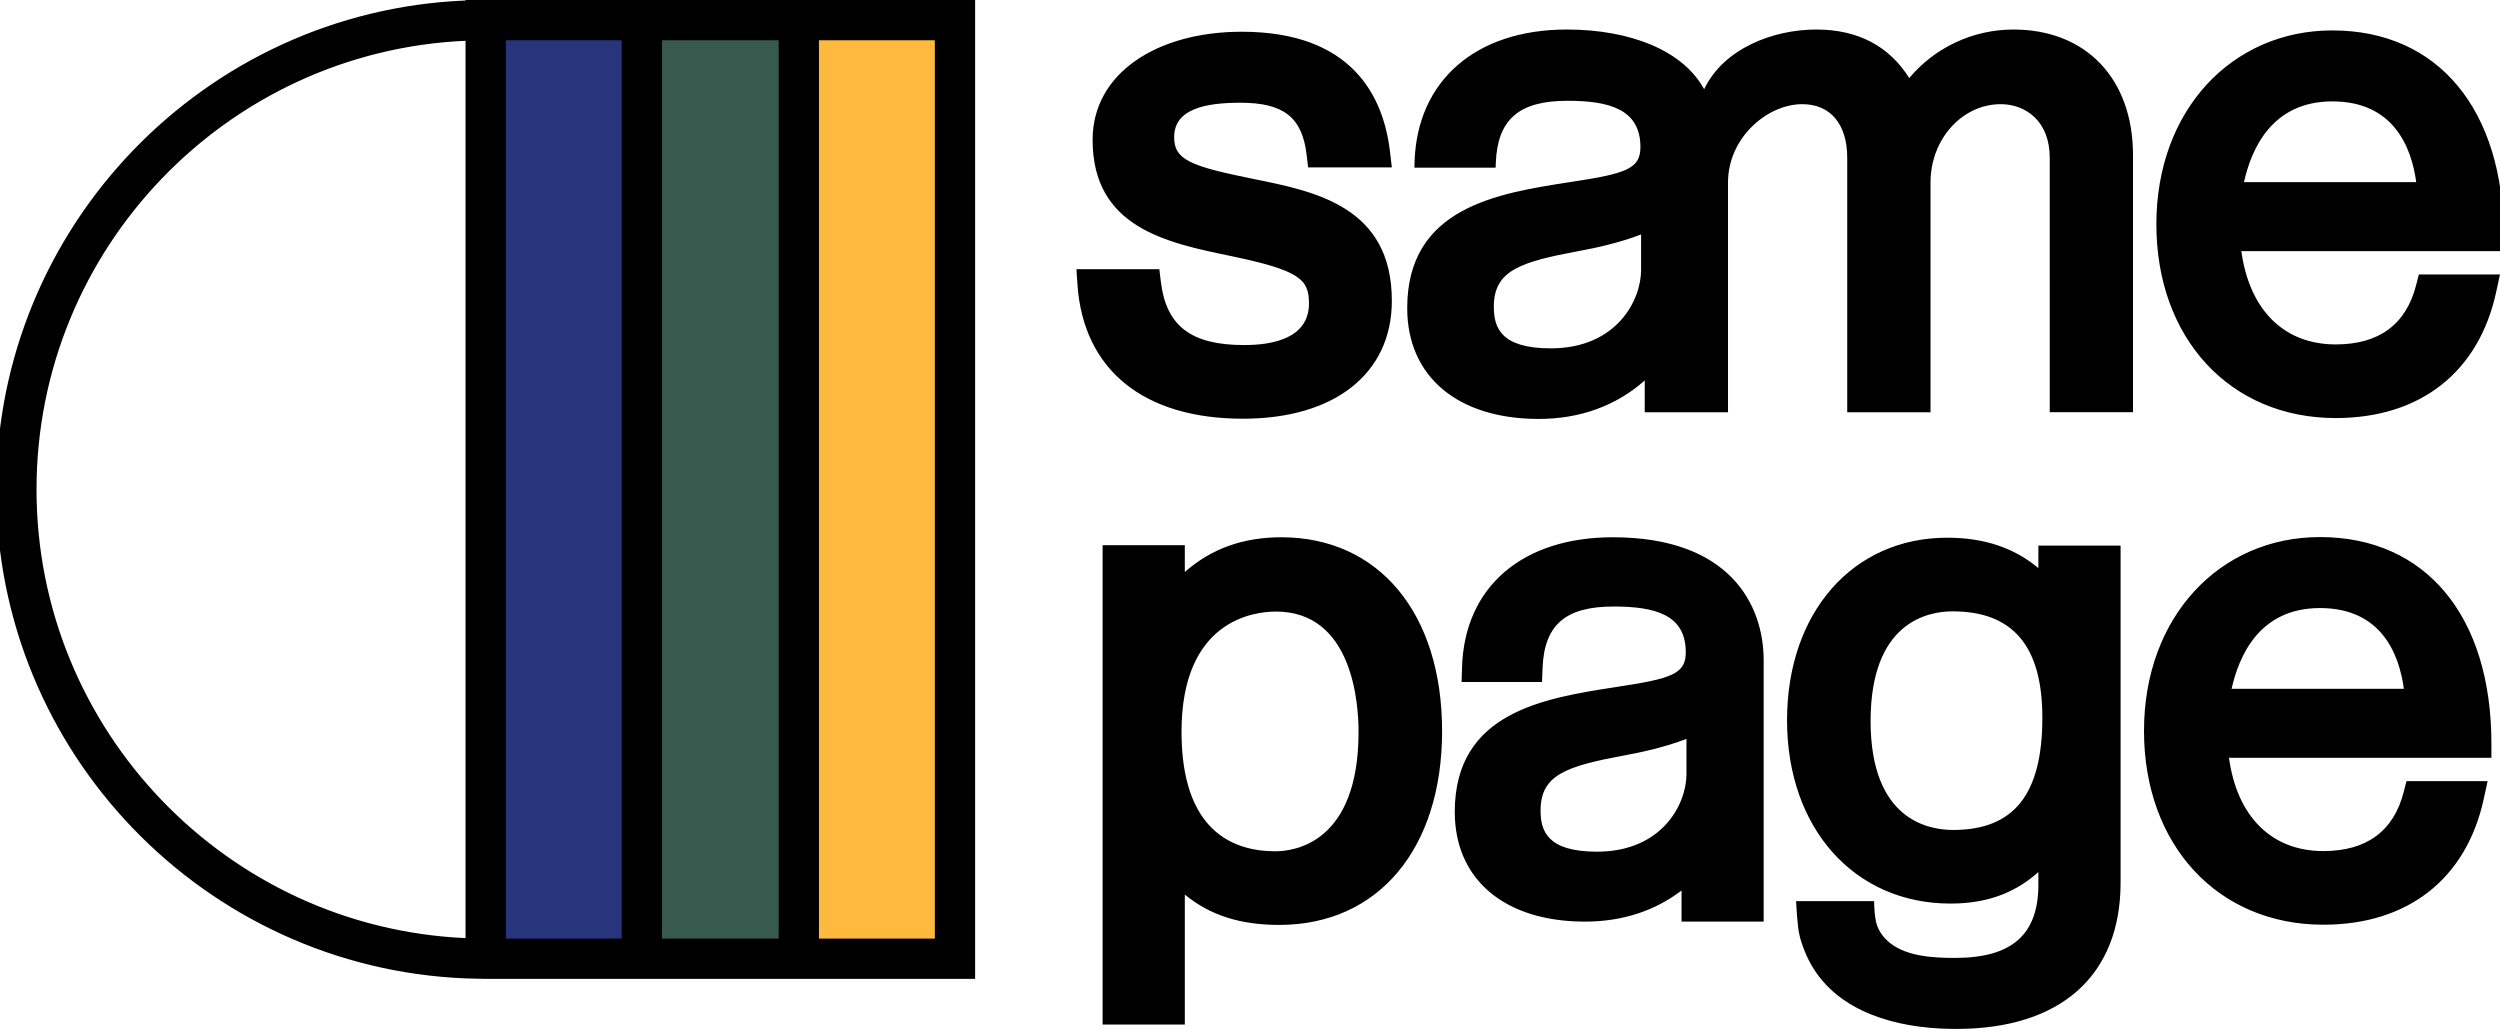 <?xml version="1.0" encoding="UTF-8"?><svg id="Layer_1" xmlns="http://www.w3.org/2000/svg" viewBox="0 0 1831.92 753.97"><defs><style>.cls-1{fill:#28357c;}.cls-1,.cls-2,.cls-3,.cls-4{stroke-width:0px;}.cls-2{fill:#ffb93e;}.cls-3{fill:#000;}.cls-4{fill:#385a4e;}</style></defs><rect class="cls-1" x="359.56" y="22.28" width="100.38" height="675.68"/><rect class="cls-4" x="475.1" y="22.28" width="100.38" height="675.68"/><rect class="cls-2" x="590.64" y="22.28" width="100.38" height="675.68"/><path class="cls-3" d="M789.54,208.54l-.78-11.27h60.76l1.13,9.26c3.97,32.47,22.23,46.32,61.07,46.32,21.65,0,47.46-5.3,47.46-30.55,0-17.83-7.08-24.15-56.89-34.63-47.63-9.81-101.66-20.94-101.66-85.24,0-48.84,47.31-79.18,109.27-79.18,81.15,0,103.85,47.64,108.6,87.61l1.4,11.79h-61.36l-1.1-9.31c-3.23-27.39-16.83-38.06-48.51-38.06-25.38,0-48.55,4.38-48.55,25.23,0,16.65,11.81,21.26,58.73,30.75,44.9,9.06,100.78,20.34,100.78,89.12,0,53.32-41.83,86.44-109.15,86.44-72.73,0-116.91-35.82-121.22-98.28ZM1563.01,113.62v188.45h-61.03V115.58c0-27.13-18-39.25-35.84-39.25-28.42,0-51.52,25.73-51.52,57.37v168.38h-61.03V115.58c0-24.58-12.29-39.25-32.9-39.25-25.7,0-54.46,24.53-54.46,57.37v168.38h-61.03v-23.29c-20.86,18.51-47.32,28.19-77.67,28.19-59.44,0-96.37-31.11-96.37-81.19,0-73.86,66.1-84.11,119.21-92.34l1.34-.2c40.2-6.08,50.34-9.72,50.34-25.51,0-28-23.39-33.88-53.48-33.88-35.56,0-51.26,13.63-52.5,45.55l-.14,3.44h-59.52l.14-4.17c1.76-59.24,44.52-97.04,111.54-97.04,46.59,0,85.22,15.37,100.65,43.76,14.39-30.18,50.93-43.76,82.2-43.76s53.73,12.74,68.09,35.56c18.62-22.26,46.53-35.56,76.38-35.56,53.2,0,87.58,36.12,87.58,91.97ZM1202.54,171.8c-15.71,6.1-33.9,10.02-45.19,12.07-43.59,8.09-62.72,14.39-62.72,40.93,0,15.06,4.96,30.46,41.72,30.46,48.21,0,66.19-35.22,66.19-57.4v-26.07ZM1834.68,173.49v10.54h-192.3c5.9,43.03,31.18,68.35,69.13,68.35,31.7,0,51.52-14.58,58.92-43.32l2.03-7.92h59.43l-2.76,12.77c-12.69,58.74-55.56,92.43-117.62,92.43-77.36,0-131.39-58.4-131.39-142.03s55.44-142.02,128.97-142.02c77.47,0,125.59,57.94,125.59,151.21ZM1770.54,133.46c-3.53-25.91-16.78-59.16-61.45-59.16s-59.4,35.28-64.79,59.16h126.24ZM1056.72,535.72c0,86.28-46.83,142.03-119.31,142.03-28.47,0-50.64-6.99-69.22-22.24v95.23h-60.24v-351.24h60.24v19.64c19.4-17.08,42.72-25.45,70.67-25.45,71.6,0,117.86,55.75,117.86,142.03ZM934.99,448.13c-16.24,0-69.21,6.35-69.21,88.07,0,72.39,37.38,87.59,68.73,87.59,14.31,0,61-6.32,61-87.59,0-20.66-4.37-88.07-60.52-88.07ZM1292.36,483.82v191.51h-60.18v-22.8c-19.61,15-43.59,22.8-70.72,22.8-58.87,0-95.45-30.81-95.45-80.42,0-73.16,65.5-83.31,118.11-91.46l1.33-.22c39.82-5.99,49.83-9.59,49.83-25.24,0-27.73-22.7-33.55-52.95-33.55-35.25,0-50.78,13.51-52,45.12l-.39,10.18h-58.93l.33-10.9c1.77-58.68,44.09-95.15,110.51-95.15,85.3,0,110.5,49.03,110.5,90.13ZM1235.79,541.42c-15.58,6.07-33.58,9.96-44.76,11.98-43.21,8.01-62.15,14.25-62.15,40.54,0,14.92,4.91,30.14,41.32,30.14,47.78,0,65.59-34.86,65.59-56.82v-25.85ZM1493.66,399.82h60.24v246.92c0,68.14-43.84,107.22-120.27,107.22-4.18,0-8.37-.11-12.55-.33-38.84-2.1-80.34-15.47-97.39-53.64-2.96-6.62-5.32-13.61-6.11-20.82-1.32-12.04-1.31-18.87-1.48-18.87h57.08c.37,0-.28,5.16,1.34,14.23.94,5.25,3.77,10.1,7.53,13.89,12.39,12.51,34.14,13.51,50.61,13.51,41.62,0,61-17.08,61-53.75v-9.16c-14.97,13.34-34.62,23.09-64.38,23.09-70.53,0-119.79-55.22-119.79-134.29s48.26-133.81,117.37-133.81c26.92,0,48.97,7.32,66.8,22.27v-16.46ZM1430.74,447.98c-18.05,0-60.03,7.83-60.03,80.34s42.32,79.85,60.51,79.85c44.59,0,65.35-26.14,65.35-82.27,0-52.43-21.53-77.92-65.84-77.92ZM1825.62,544.75v10.54h-192.3c5.9,43.03,31.18,68.35,69.13,68.35,31.7,0,51.52-14.58,58.92-43.32l2.03-7.92h59.43l-2.76,12.77c-12.69,58.74-55.56,92.43-117.62,92.43-77.36,0-131.39-58.4-131.39-142.03s55.44-142.02,128.97-142.02c77.47,0,125.59,57.94,125.59,151.21ZM1761.48,504.72c-3.53-25.91-16.78-59.16-61.45-59.16s-59.4,35.28-64.79,59.16h126.24ZM714.54,0v717.3h-358.65l-14.76-.37C150.2,709.15-2.76,551.46-2.76,358.65S150.2,8.15,341.13.37v-.37h373.41ZM341.13,687.41V29.89C166.47,37.65,26.76,182.12,26.76,358.65s139.72,321,314.38,328.76ZM455.56,687.78V29.52h-84.91v658.26h84.91ZM570.59,687.78V29.52h-85.5v658.26h85.5ZM685.02,29.52h-84.92v658.26h84.92V29.52Z"/></svg>